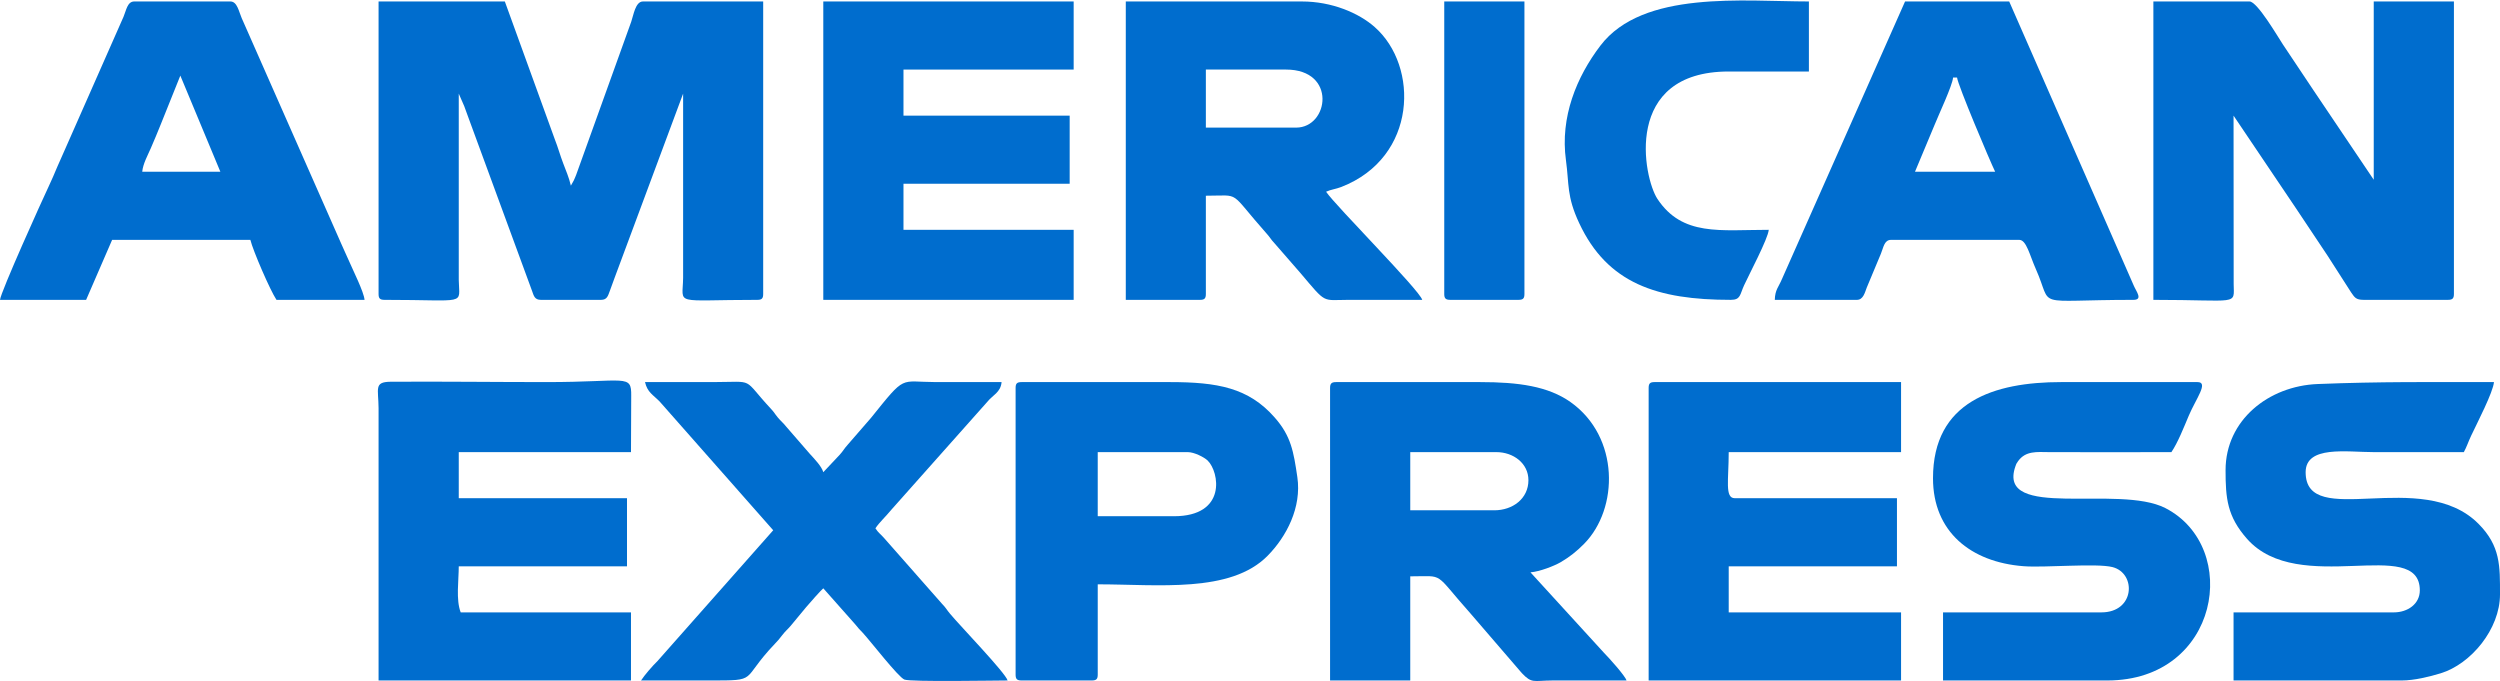 <?xml version="1.0" encoding="UTF-8"?>
<!DOCTYPE svg PUBLIC "-//W3C//DTD SVG 1.1//EN" "http://www.w3.org/Graphics/SVG/1.1/DTD/svg11.dtd">
<!-- Creator: CorelDRAW 2019 (64-Bit) -->
<svg xmlns="http://www.w3.org/2000/svg" xml:space="preserve" width="697px" height="190px" version="1.1" style="shape-rendering:geometricPrecision; text-rendering:geometricPrecision; image-rendering:optimizeQuality; fill-rule:evenodd; clip-rule:evenodd"
viewBox="0 0 219.18 59.67"
 xmlns:xlink="http://www.w3.org/1999/xlink"
 xmlns:xodm="http://www.corel.com/coreldraw/odm/2003">
 <defs>
  <style type="text/css">
   <![CDATA[
    .fil0 {fill:#006DCE}
   ]]>
  </style>
 </defs>
 <g id="Layer_x0020_1">
  <g id="_1848069829424">
   <path class="fil0" d="M33.19 25.73c0,0.4 0.12,0.52 0.53,0.52 7.37,0 6.53,0.52 6.5,-1.75l0 -16.33 0.48 1.1c0.17,0.44 0.26,0.71 0.42,1.15l5.52 15.03c0.16,0.45 0.23,0.8 0.78,0.8l5.27 0c0.54,0 0.61,-0.35 0.78,-0.8 0.18,-0.48 0.28,-0.78 0.42,-1.15l6 -16.13 0 16.15c-0.03,2.47 -0.97,1.93 6.5,1.93 0.4,0 0.52,-0.12 0.52,-0.52l0 -25.64 -10.54 0c-0.67,0 -0.83,1.22 -1.03,1.78l-4.83 13.43c-0.06,0.14 -0.14,0.35 -0.21,0.49l-0.25 0.45c-0.17,-0.74 -0.44,-1.33 -0.67,-1.95 -0.28,-0.73 -0.46,-1.41 -0.73,-2.09l-4.39 -12.11 -11.07 0 0 25.64z"/>
   <path class="fil0" d="M188.79 26.25c7.55,0 7.07,0.53 7.04,-1.39l-0.01 -14.76 5.51 8.18c0.96,1.43 1.82,2.73 2.74,4.11l2.06 3.21c0.31,0.44 0.41,0.65 1.1,0.65l7.38 0c0.4,0 0.53,-0.12 0.53,-0.52l0 -25.64 -7.03 0 0 15.63 -5.3 -7.87c-0.92,-1.38 -1.74,-2.6 -2.67,-4 -0.45,-0.68 -2.24,-3.76 -2.92,-3.76l-8.43 0 0 26.16z"/>
   <path class="fil0" d="M131.01 44.7l-7.37 0 0 -5.1 7.55 0c1.49,0 2.81,0.98 2.81,2.46 0,1.62 -1.38,2.64 -2.99,2.64zm-14.4 -10.72l0 25.64 7.03 0 0 -9.13c3.09,0 1.97,-0.46 5.31,3.29l4.47 5.19c0.89,0.94 1.01,0.66 2.69,0.65 2.16,0 4.33,0 6.49,0 -0.1,-0.39 -1.58,-2.03 -1.97,-2.42l-6.45 -7.06c0.82,-0.07 2.05,-0.55 2.63,-0.88 0.79,-0.46 1.42,-0.96 2.07,-1.62 3.04,-3.08 3.13,-9.37 -1.19,-12.43 -1.97,-1.39 -4.57,-1.75 -7.91,-1.75l-12.64 0c-0.4,0 -0.53,0.12 -0.53,0.52z"/>
   <path class="fil0" d="M113.63 11.15l-7.91 0 0 -5.09 7.03 0c4.47,0 3.76,5.09 0.88,5.09zm-14.93 15.1l6.5 0c0.4,0 0.52,-0.12 0.52,-0.52l0 -8.61c3.16,0 1.92,-0.52 5.31,3.3 0.34,0.37 0.35,0.49 0.71,0.87l2.29 2.63c2.29,2.7 1.84,2.34 4.16,2.33 2.17,0 4.34,0 6.5,0 -0.22,-0.84 -7.62,-8.27 -8.43,-9.48 0.43,-0.2 0.82,-0.22 1.34,-0.42 6.67,-2.6 6.82,-10.59 2.92,-14.02 -1.4,-1.24 -3.77,-2.24 -6.37,-2.24l-15.45 0 0 26.16z"/>
   <path class="fil0" d="M33.19 59.62l22.13 0 0 -5.97 -14.93 0c-0.43,-1.11 -0.17,-2.79 -0.17,-4.04l14.75 0 0 -5.97 -14.75 0 0 -4.04 15.1 0 0.02 -4.93c0.02,-1.95 -0.41,-1.21 -7.4,-1.21 -4.56,0 -9.15,-0.06 -13.71,-0.03 -1.46,0.02 -1.05,0.6 -1.04,2.31l0 23.88z"/>
   <path class="fil0" d="M144.54 33.98l0 25.64 22.13 0 0 -5.97 -15.11 0 0 -4.04 14.75 0 0 -5.97 -14.22 0c-0.89,0 -0.53,-1.61 -0.53,-4.04l15.11 0 0 -6.14 -21.61 0c-0.4,0 -0.52,0.12 -0.52,0.52z"/>
   <polygon class="fil0" points="72.18,26.25 94.13,26.25 94.13,20.11 79.21,20.11 79.21,16.07 93.78,16.07 93.78,10.1 79.21,10.1 79.21,6.06 94.13,6.06 94.13,0.09 72.18,0.09 "/>
   <path class="fil0" d="M171.23 6.76l0.35 0c0.06,0.64 2.87,7.29 3.34,8.26l-7.03 0 1.71 -4.09c0.35,-0.88 1.57,-3.46 1.63,-4.17zm-15.63 19.49l7.2 0c0.56,0 0.7,-0.66 0.86,-1.07l1.24 -2.97c0.22,-0.51 0.28,-1.22 0.89,-1.22l11.24 0c0.63,0 0.91,1.33 1.46,2.57 1.57,3.51 -0.48,2.69 8.55,2.69 0.86,0 0.25,-0.73 0.03,-1.25l-10.92 -24.91 -9.13 0 -10.79 24.33c-0.29,0.7 -0.61,0.94 -0.63,1.83z"/>
   <path class="fil0" d="M15.81 6.59l3.51 8.43 -6.85 0c0.06,-0.69 0.49,-1.46 0.75,-2.06 0.33,-0.78 0.57,-1.32 0.88,-2.11l1.71 -4.26zm-15.81 19.66l7.55 0 2.28 -5.26 12.12 0c0.23,0.95 1.74,4.44 2.29,5.26l7.72 0c-0.05,-0.68 -1.03,-2.63 -1.35,-3.38 -0.26,-0.6 -0.44,-0.95 -0.71,-1.58l-8.71 -19.74c-0.25,-0.57 -0.39,-1.46 -0.99,-1.46l-8.43 0c-0.61,0 -0.7,0.78 -0.94,1.34l-5.11 11.58c-0.26,0.63 -0.42,0.91 -0.7,1.58 -0.26,0.61 -0.47,1.13 -0.75,1.71 -0.53,1.11 -4.21,9.26 -4.27,9.95z"/>
   <path class="fil0" d="M195.12 41.18c0,2.46 0.14,4.05 1.88,6.02 4.54,5.14 15.15,-0.3 15.15,4.52 0,1.19 -1.06,1.93 -2.28,1.93l-14.05 0 0 5.97 14.75 0c1.1,0 2.46,-0.34 3.41,-0.63 2.65,-0.81 5.2,-3.87 5.2,-6.92 0,-2.48 0.05,-4.24 -1.89,-6.19 -4.97,-4.99 -15.15,0.6 -15.15,-4.52 0,-2.37 3.62,-1.76 5.97,-1.76 2.64,0 5.27,0 7.9,0 0.26,-0.48 0.39,-0.91 0.65,-1.46 0.53,-1.12 1.92,-3.8 1.99,-4.68 -5.58,0 -9.94,-0.05 -15.46,0.17 -4.29,0.17 -8.07,3.16 -8.07,7.55z"/>
   <path class="fil0" d="M169.47 41.89c0,4.7 3.32,7.35 7.92,7.71 1.85,0.15 6.42,-0.28 7.82,0.08 2.1,0.54 1.98,3.97 -0.98,3.97l-13.88 0 0 5.97 14.4 0c9.86,0 11.75,-11.68 5.1,-15.11 -4.11,-2.12 -14.8,1.11 -13.16,-3.65 0.08,-0.23 0.07,-0.23 0.24,-0.47 0.67,-0.92 1.63,-0.8 2.73,-0.79 3.57,0.02 7.14,0 10.71,0 0.56,-0.82 1.09,-2.17 1.53,-3.21 0.64,-1.5 1.76,-2.93 0.76,-2.93l-11.95 0c-5.9,0 -11.24,1.71 -11.24,8.43z"/>
   <path class="fil0" d="M67.79 46.45l-10.14 11.46c-0.47,0.46 -1.11,1.2 -1.45,1.71 1.99,0 3.98,0 5.97,0 4.46,0 2.67,0.03 5.75,-3.2 0.35,-0.37 0.33,-0.35 0.65,-0.76 0.3,-0.39 0.45,-0.48 0.75,-0.83l1.35 -1.63c0.22,-0.27 1.34,-1.53 1.51,-1.66l2.81 3.17c0.27,0.35 0.34,0.4 0.66,0.74 0.68,0.74 3.1,3.87 3.64,4.09 0.56,0.22 8.09,0.08 9.05,0.08 -0.18,-0.66 -4.12,-4.74 -5.04,-5.84 -0.33,-0.39 -0.33,-0.49 -0.71,-0.88l-5.1 -5.79c-0.33,-0.37 -0.47,-0.42 -0.74,-0.83 0.34,-0.52 0.91,-1.03 1.38,-1.61l8.43 -9.48c0.46,-0.58 1.18,-0.83 1.25,-1.73 -1.93,0 -3.86,0 -5.79,0 -3.18,-0.01 -2.57,-0.7 -5.65,3.13l-2.04 2.35c-0.35,0.39 -0.37,0.51 -0.7,0.88l-1.45 1.54c-0.13,-0.5 -0.8,-1.19 -1.19,-1.62l-2.04 -2.35c-0.31,-0.39 -0.46,-0.47 -0.76,-0.83 -0.29,-0.35 -0.28,-0.42 -0.62,-0.78 -2.56,-2.75 -1.27,-2.33 -5.05,-2.32 -1.99,0 -3.98,0 -5.97,0 0.21,0.9 0.69,1.1 1.28,1.7l9.96 11.29z"/>
   <path class="fil0" d="M102.91 45.22l-6.67 0 0 -5.62 7.9 0c0.56,0 1.42,0.44 1.73,0.73 1.03,0.99 1.72,4.89 -2.96,4.89zm-13.87 -11.24l0 25.12c0,0.4 0.12,0.52 0.53,0.52l6.14 0c0.41,0 0.53,-0.12 0.53,-0.52l0 -7.91c5.27,0 11.64,0.8 14.89,-2.5 1.66,-1.68 3,-4.25 2.61,-6.9 -0.33,-2.24 -0.55,-3.6 -1.99,-5.23 -2.29,-2.61 -5.02,-3.1 -9.19,-3.1l-12.99 0c-0.41,0 -0.53,0.12 -0.53,0.52z"/>
   <path class="fil0" d="M151.74 26.25c0.88,0 0.79,-0.46 1.17,-1.28 0.44,-0.96 2.1,-4.09 2.16,-4.86 -4.26,0 -7.57,0.59 -9.76,-2.71 -1.23,-1.86 -3.07,-11.17 6.25,-11.17l7.03 0 0 -6.14c-5.71,0 -14.55,-1.01 -18.27,3.86 -2.1,2.75 -3.55,6.28 -3.03,10.06 0.29,2.11 0.05,3.14 1.16,5.51 2.48,5.31 6.85,6.73 13.29,6.73z"/>
   <path class="fil0" d="M126.62 25.73c0,0.4 0.13,0.52 0.53,0.52l5.97 0c0.41,0 0.53,-0.12 0.53,-0.52l0 -25.64 -7.03 0 0 25.64z"/>
  </g>
 </g>
</svg>
